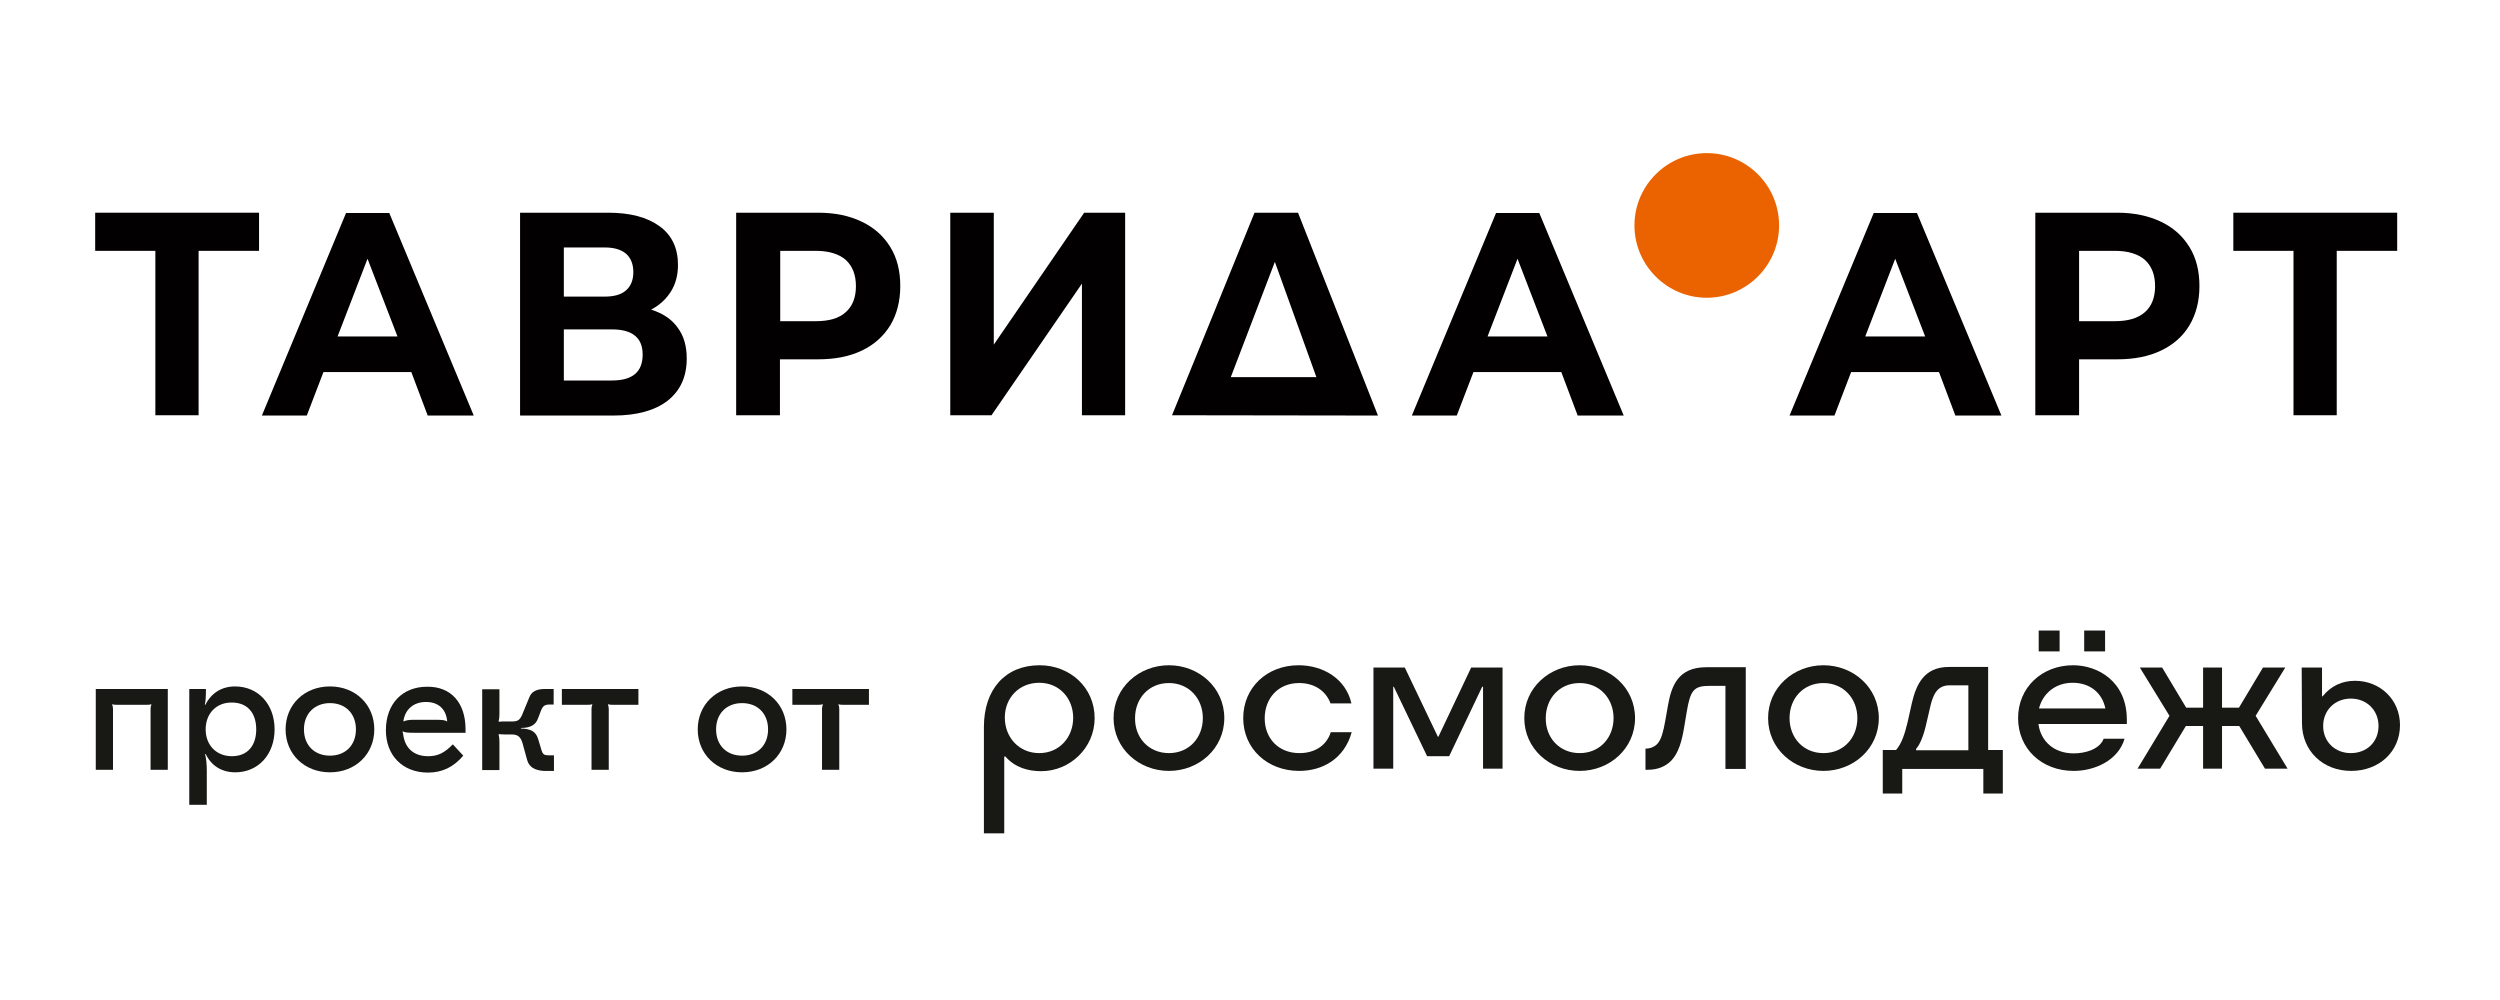 <?xml version="1.0" encoding="UTF-8"?> <svg xmlns="http://www.w3.org/2000/svg" width="110" height="44" viewBox="0 0 110 44" fill="none"> <path d="M11.398 11.037H8.738V18.271H6.836V11.037H4.188V9.359H11.398V11.037Z" fill="#020001"></path> <path d="M105.476 11.037H102.816V18.271H100.914V11.037H98.267V9.359H105.476V11.037Z" fill="#020001"></path> <path d="M18.098 16.37H14.232L13.499 18.284H11.523L15.226 9.372H17.128L20.845 18.284H18.819L18.098 16.37ZM17.489 14.803L16.171 11.385L14.854 14.803H17.489Z" fill="#020001"></path> <path d="M29.818 14.418C30.092 14.779 30.216 15.239 30.216 15.773C30.216 16.568 29.943 17.177 29.383 17.625C28.824 18.06 28.029 18.284 26.985 18.284H22.883V9.359H26.761C27.73 9.359 28.476 9.558 29.023 9.956C29.57 10.354 29.831 10.925 29.831 11.659C29.831 12.094 29.731 12.492 29.52 12.827C29.309 13.163 29.023 13.424 28.65 13.623C29.16 13.784 29.557 14.045 29.818 14.418ZM24.809 13.051H26.599C27.022 13.051 27.332 12.964 27.544 12.777C27.755 12.591 27.867 12.33 27.867 11.97C27.867 11.621 27.755 11.348 27.544 11.162C27.32 10.975 27.009 10.888 26.599 10.888H24.809V13.051ZM28.277 15.599C28.277 14.866 27.83 14.493 26.922 14.493H24.809V16.742H26.922C27.83 16.742 28.277 16.369 28.277 15.599Z" fill="#020001"></path> <path d="M37.922 9.757C38.469 10.018 38.879 10.391 39.177 10.876C39.475 11.361 39.612 11.932 39.612 12.591C39.612 13.25 39.463 13.822 39.177 14.306C38.879 14.791 38.469 15.164 37.922 15.425C37.375 15.686 36.741 15.81 35.995 15.81H34.317V18.271H32.391V9.359H35.995C36.741 9.359 37.387 9.496 37.922 9.757ZM37.213 13.735C37.511 13.473 37.661 13.088 37.661 12.591C37.661 12.094 37.511 11.709 37.213 11.435C36.915 11.174 36.468 11.037 35.896 11.037H34.33V14.132H35.896C36.48 14.132 36.915 14.008 37.213 13.735Z" fill="#020001"></path> <path d="M95.085 9.757C95.632 10.018 96.042 10.391 96.34 10.876C96.638 11.361 96.775 11.932 96.775 12.591C96.775 13.25 96.626 13.822 96.34 14.306C96.054 14.791 95.632 15.164 95.085 15.425C94.538 15.686 93.904 15.81 93.158 15.81H91.48V18.271H89.554V9.359H93.158C93.892 9.359 94.538 9.496 95.085 9.757ZM94.376 13.735C94.675 13.473 94.824 13.088 94.824 12.591C94.824 12.094 94.675 11.709 94.376 11.435C94.078 11.174 93.63 11.037 93.059 11.037H91.48V14.132H93.046C93.63 14.132 94.066 14.008 94.376 13.735Z" fill="#020001"></path> <path d="M41.812 9.359H43.727V15.164L47.704 9.359H49.506V18.271H47.605V12.479L43.627 18.271H41.812V9.359Z" fill="#020001"></path> <path d="M60.63 18.284L51.569 18.271C52.787 15.301 53.993 12.33 55.199 9.359H57.113L60.63 18.284ZM54.155 16.593H57.921L56.094 11.522L54.155 16.593Z" fill="#020001"></path> <path d="M68.697 16.37H64.832L64.098 18.284H62.122L65.826 9.372H67.728L71.444 18.284H69.418L68.697 16.37ZM68.088 14.803L66.771 11.385L65.453 14.803H68.088Z" fill="#020001"></path> <path d="M85.315 16.37H81.45L80.716 18.284H78.74L82.444 9.372H84.346L88.062 18.284H86.036L85.315 16.37ZM84.706 14.803L83.389 11.385L82.071 14.803H84.706Z" fill="#020001"></path> <path d="M78.28 9.919C78.28 11.671 76.85 13.101 75.098 13.101C73.345 13.101 71.916 11.671 71.916 9.919C71.916 8.166 73.345 6.737 75.098 6.737C76.85 6.737 78.28 8.154 78.28 9.919Z" fill="#EA6300"></path> <path d="M7.383 33.87H6.625V31.198C6.625 31.123 6.638 31.061 6.662 30.999L6.65 30.986C6.588 31.011 6.526 31.011 6.439 31.011H5.159C5.071 31.011 5.009 31.011 4.947 30.986L4.935 30.999C4.96 31.061 4.972 31.123 4.972 31.198V33.87H4.214V30.315H7.383V33.87Z" fill="#181815"></path> <path d="M12.082 32.093C12.082 33.199 11.361 33.982 10.354 33.982C9.758 33.982 9.298 33.696 9.049 33.174L9.024 33.186C9.074 33.36 9.099 33.634 9.099 33.932V35.411H8.328V30.315H9.061C9.061 30.626 9.049 30.875 9.012 30.999L9.037 31.011C9.298 30.489 9.758 30.203 10.342 30.203C11.361 30.203 12.082 30.986 12.082 32.093ZM9.049 32.093C9.049 32.789 9.521 33.273 10.205 33.273C10.876 33.273 11.274 32.826 11.274 32.093C11.274 31.359 10.876 30.912 10.205 30.912C9.534 30.899 9.049 31.384 9.049 32.093Z" fill="#181815"></path> <path d="M16.469 32.093C16.469 33.174 15.649 33.982 14.518 33.982C13.387 33.982 12.566 33.174 12.566 32.093C12.566 31.011 13.387 30.203 14.518 30.203C15.649 30.203 16.469 31.011 16.469 32.093ZM13.374 32.093C13.374 32.789 13.834 33.249 14.518 33.249C15.201 33.249 15.661 32.789 15.661 32.093C15.661 31.397 15.201 30.937 14.518 30.937C13.847 30.937 13.374 31.397 13.374 32.093Z" fill="#181815"></path> <path d="M20.484 32.093V32.242H18.197C17.936 32.242 17.811 32.229 17.724 32.18L17.712 32.192L17.737 32.291C17.811 32.925 18.209 33.273 18.843 33.273C19.265 33.273 19.564 33.124 19.924 32.751L20.384 33.248C19.962 33.746 19.464 33.994 18.831 33.994C17.724 33.994 16.979 33.248 16.979 32.13C16.979 30.974 17.699 30.216 18.793 30.216C19.837 30.203 20.484 30.912 20.484 32.093ZM17.749 31.732L17.762 31.744C17.849 31.695 18.01 31.67 18.197 31.67H19.091C19.464 31.67 19.589 31.682 19.663 31.744L19.676 31.732C19.626 31.198 19.29 30.887 18.744 30.887C18.209 30.887 17.824 31.198 17.749 31.732Z" fill="#181815"></path> <path d="M23.193 33.435L23.019 32.801C22.932 32.441 22.808 32.316 22.522 32.316H22.186C22.099 32.316 21.987 32.304 21.95 32.304L21.938 32.316C21.963 32.416 21.975 32.49 21.975 32.639V33.882H21.217V30.328H21.975V31.434C21.975 31.558 21.963 31.645 21.938 31.745L21.95 31.757C22 31.745 22.099 31.745 22.186 31.745H22.522C22.82 31.745 22.895 31.67 23.032 31.309L23.293 30.676C23.392 30.427 23.603 30.315 23.988 30.315H24.361V30.999H24.2C23.976 30.999 23.889 31.049 23.802 31.272L23.678 31.595C23.578 31.894 23.342 32.03 22.92 32.03V32.055C23.367 32.068 23.578 32.192 23.678 32.515L23.827 33.012C23.889 33.199 23.939 33.236 24.187 33.236H24.374V33.92H23.926C23.516 33.895 23.28 33.746 23.193 33.435Z" fill="#181815"></path> <path d="M28.09 30.315V31.011H26.971C26.884 31.011 26.822 31.011 26.76 30.986L26.748 30.999C26.773 31.061 26.785 31.123 26.785 31.198V33.87H26.027V31.198C26.027 31.123 26.039 31.061 26.064 30.999L26.052 30.986C25.989 31.011 25.927 31.011 25.84 31.011H24.722V30.315H28.09Z" fill="#181815"></path> <path d="M34.603 32.093C34.603 33.174 33.783 33.982 32.652 33.982C31.52 33.982 30.7 33.174 30.7 32.093C30.7 31.011 31.52 30.203 32.652 30.203C33.783 30.203 34.603 31.011 34.603 32.093ZM31.508 32.093C31.508 32.789 31.968 33.249 32.652 33.249C33.335 33.249 33.795 32.789 33.795 32.093C33.795 31.397 33.335 30.937 32.652 30.937C31.968 30.937 31.508 31.397 31.508 32.093Z" fill="#181815"></path> <path d="M38.233 30.315V31.011H37.114C37.027 31.011 36.965 31.011 36.903 30.986L36.89 30.999C36.915 31.061 36.928 31.123 36.928 31.198V33.87H36.169V31.198C36.169 31.123 36.182 31.061 36.207 30.999L36.194 30.986C36.132 31.011 36.07 31.011 35.983 31.011H34.864V30.315H38.233Z" fill="#181815"></path> <path d="M45.741 29.271C47.083 29.271 48.164 30.253 48.164 31.596C48.164 32.925 47.058 33.932 45.815 33.932C45.231 33.932 44.659 33.771 44.237 33.286H44.187V36.667H43.292V31.981C43.292 30.328 44.237 29.271 45.741 29.271ZM45.728 33.137C46.611 33.137 47.22 32.441 47.22 31.583C47.22 30.738 46.623 30.042 45.728 30.042C44.821 30.042 44.212 30.726 44.212 31.571C44.212 32.441 44.833 33.137 45.728 33.137Z" fill="#181815"></path> <path d="M48.997 31.596C48.997 30.253 50.116 29.271 51.433 29.271C52.751 29.271 53.869 30.253 53.869 31.596C53.869 32.938 52.751 33.92 51.433 33.92C50.116 33.92 48.997 32.938 48.997 31.596ZM51.433 33.137C52.328 33.137 52.925 32.453 52.925 31.596C52.925 30.738 52.316 30.054 51.433 30.054C50.538 30.054 49.942 30.738 49.942 31.596C49.929 32.453 50.538 33.137 51.433 33.137Z" fill="#181815"></path> <path d="M57.163 33.92C55.759 33.92 54.702 32.938 54.702 31.596C54.702 30.253 55.746 29.271 57.138 29.271C58.207 29.271 59.214 29.855 59.463 30.949H58.543C58.319 30.353 57.785 30.054 57.163 30.054C56.218 30.054 55.647 30.75 55.647 31.608C55.647 32.478 56.243 33.137 57.176 33.137C57.785 33.137 58.344 32.863 58.555 32.217H59.475C59.152 33.385 58.195 33.92 57.163 33.92Z" fill="#181815"></path> <path d="M62.793 33.273L61.327 30.216H61.302V33.82H60.432V29.371H61.811L63.266 32.416H63.29L64.732 29.371H66.112V33.82H65.254V30.216H65.217L63.763 33.273H62.793Z" fill="#181815"></path> <path d="M67.069 31.596C67.069 30.253 68.188 29.271 69.505 29.271C70.823 29.271 71.942 30.253 71.942 31.596C71.942 32.938 70.823 33.92 69.505 33.92C68.188 33.92 67.069 32.938 67.069 31.596ZM69.505 33.137C70.4 33.137 70.997 32.453 70.997 31.596C70.997 30.738 70.388 30.054 69.505 30.054C68.611 30.054 68.014 30.738 68.014 31.596C68.001 32.453 68.611 33.137 69.505 33.137Z" fill="#181815"></path> <path d="M72.401 33.87V32.938H72.426C72.6 32.938 72.811 32.863 72.936 32.714C73.097 32.528 73.184 32.205 73.271 31.72L73.396 31.011C73.545 30.191 73.831 29.358 75.074 29.358H76.814V33.833H75.919V30.178H75.223C74.527 30.178 74.378 30.365 74.216 31.322L74.104 31.993C74.005 32.602 73.856 33.137 73.532 33.472C73.284 33.721 72.948 33.87 72.501 33.87H72.401Z" fill="#181815"></path> <path d="M77.796 31.596C77.796 30.253 78.915 29.271 80.232 29.271C81.55 29.271 82.668 30.253 82.668 31.596C82.668 32.938 81.55 33.92 80.232 33.92C78.915 33.92 77.796 32.938 77.796 31.596ZM80.232 33.137C81.127 33.137 81.724 32.453 81.724 31.596C81.724 30.738 81.115 30.054 80.232 30.054C79.337 30.054 78.74 30.738 78.74 31.596C78.74 32.453 79.337 33.137 80.232 33.137Z" fill="#181815"></path> <path d="M83.699 34.914H82.842V33H83.426C83.675 32.714 83.811 32.291 83.936 31.769L84.122 30.937C84.308 30.141 84.644 29.346 85.75 29.346H87.478V33H88.124V34.914H87.267V33.833H83.699V34.914ZM86.608 33.012V30.154H85.775C85.228 30.154 85.054 30.589 84.942 31.049L84.743 31.906C84.632 32.391 84.47 32.776 84.308 32.95V33.012H86.608Z" fill="#181815"></path> <path d="M91.245 33.92C89.828 33.92 88.796 32.938 88.796 31.596C88.796 30.253 89.84 29.271 91.22 29.271C92.289 29.271 93.581 29.967 93.581 31.67V31.857H89.691C89.79 32.602 90.362 33.149 91.245 33.149C91.766 33.149 92.388 32.963 92.562 32.503H93.482C93.196 33.472 92.152 33.92 91.245 33.92ZM89.703 27.742H90.623V28.662H89.703V27.742ZM92.637 31.173C92.5 30.502 91.978 30.042 91.195 30.042C90.424 30.042 89.877 30.527 89.716 31.173H92.637ZM91.704 27.742H92.624V28.662H91.704V27.742Z" fill="#181815"></path> <path d="M97.769 29.371V31.136H98.515L99.571 29.371H100.553L99.248 31.496L100.653 33.82H99.658L98.527 31.944H97.769V33.82H96.936V31.944H96.178L95.047 33.82H94.053L95.457 31.496L94.152 29.371H95.134L96.191 31.136H96.936V29.371H97.769Z" fill="#181815"></path> <path d="M101.287 31.819L101.274 29.371H102.169V30.638H102.194C102.567 30.178 103.052 29.955 103.624 29.955C104.717 29.955 105.6 30.775 105.6 31.906C105.6 33.062 104.692 33.92 103.45 33.92C102.207 33.92 101.287 33.037 101.287 31.819ZM103.437 33.137C104.146 33.137 104.655 32.639 104.655 31.944C104.655 31.247 104.133 30.738 103.437 30.738C102.741 30.738 102.219 31.247 102.219 31.944C102.219 32.639 102.741 33.137 103.437 33.137Z" fill="#181815"></path> </svg> 
